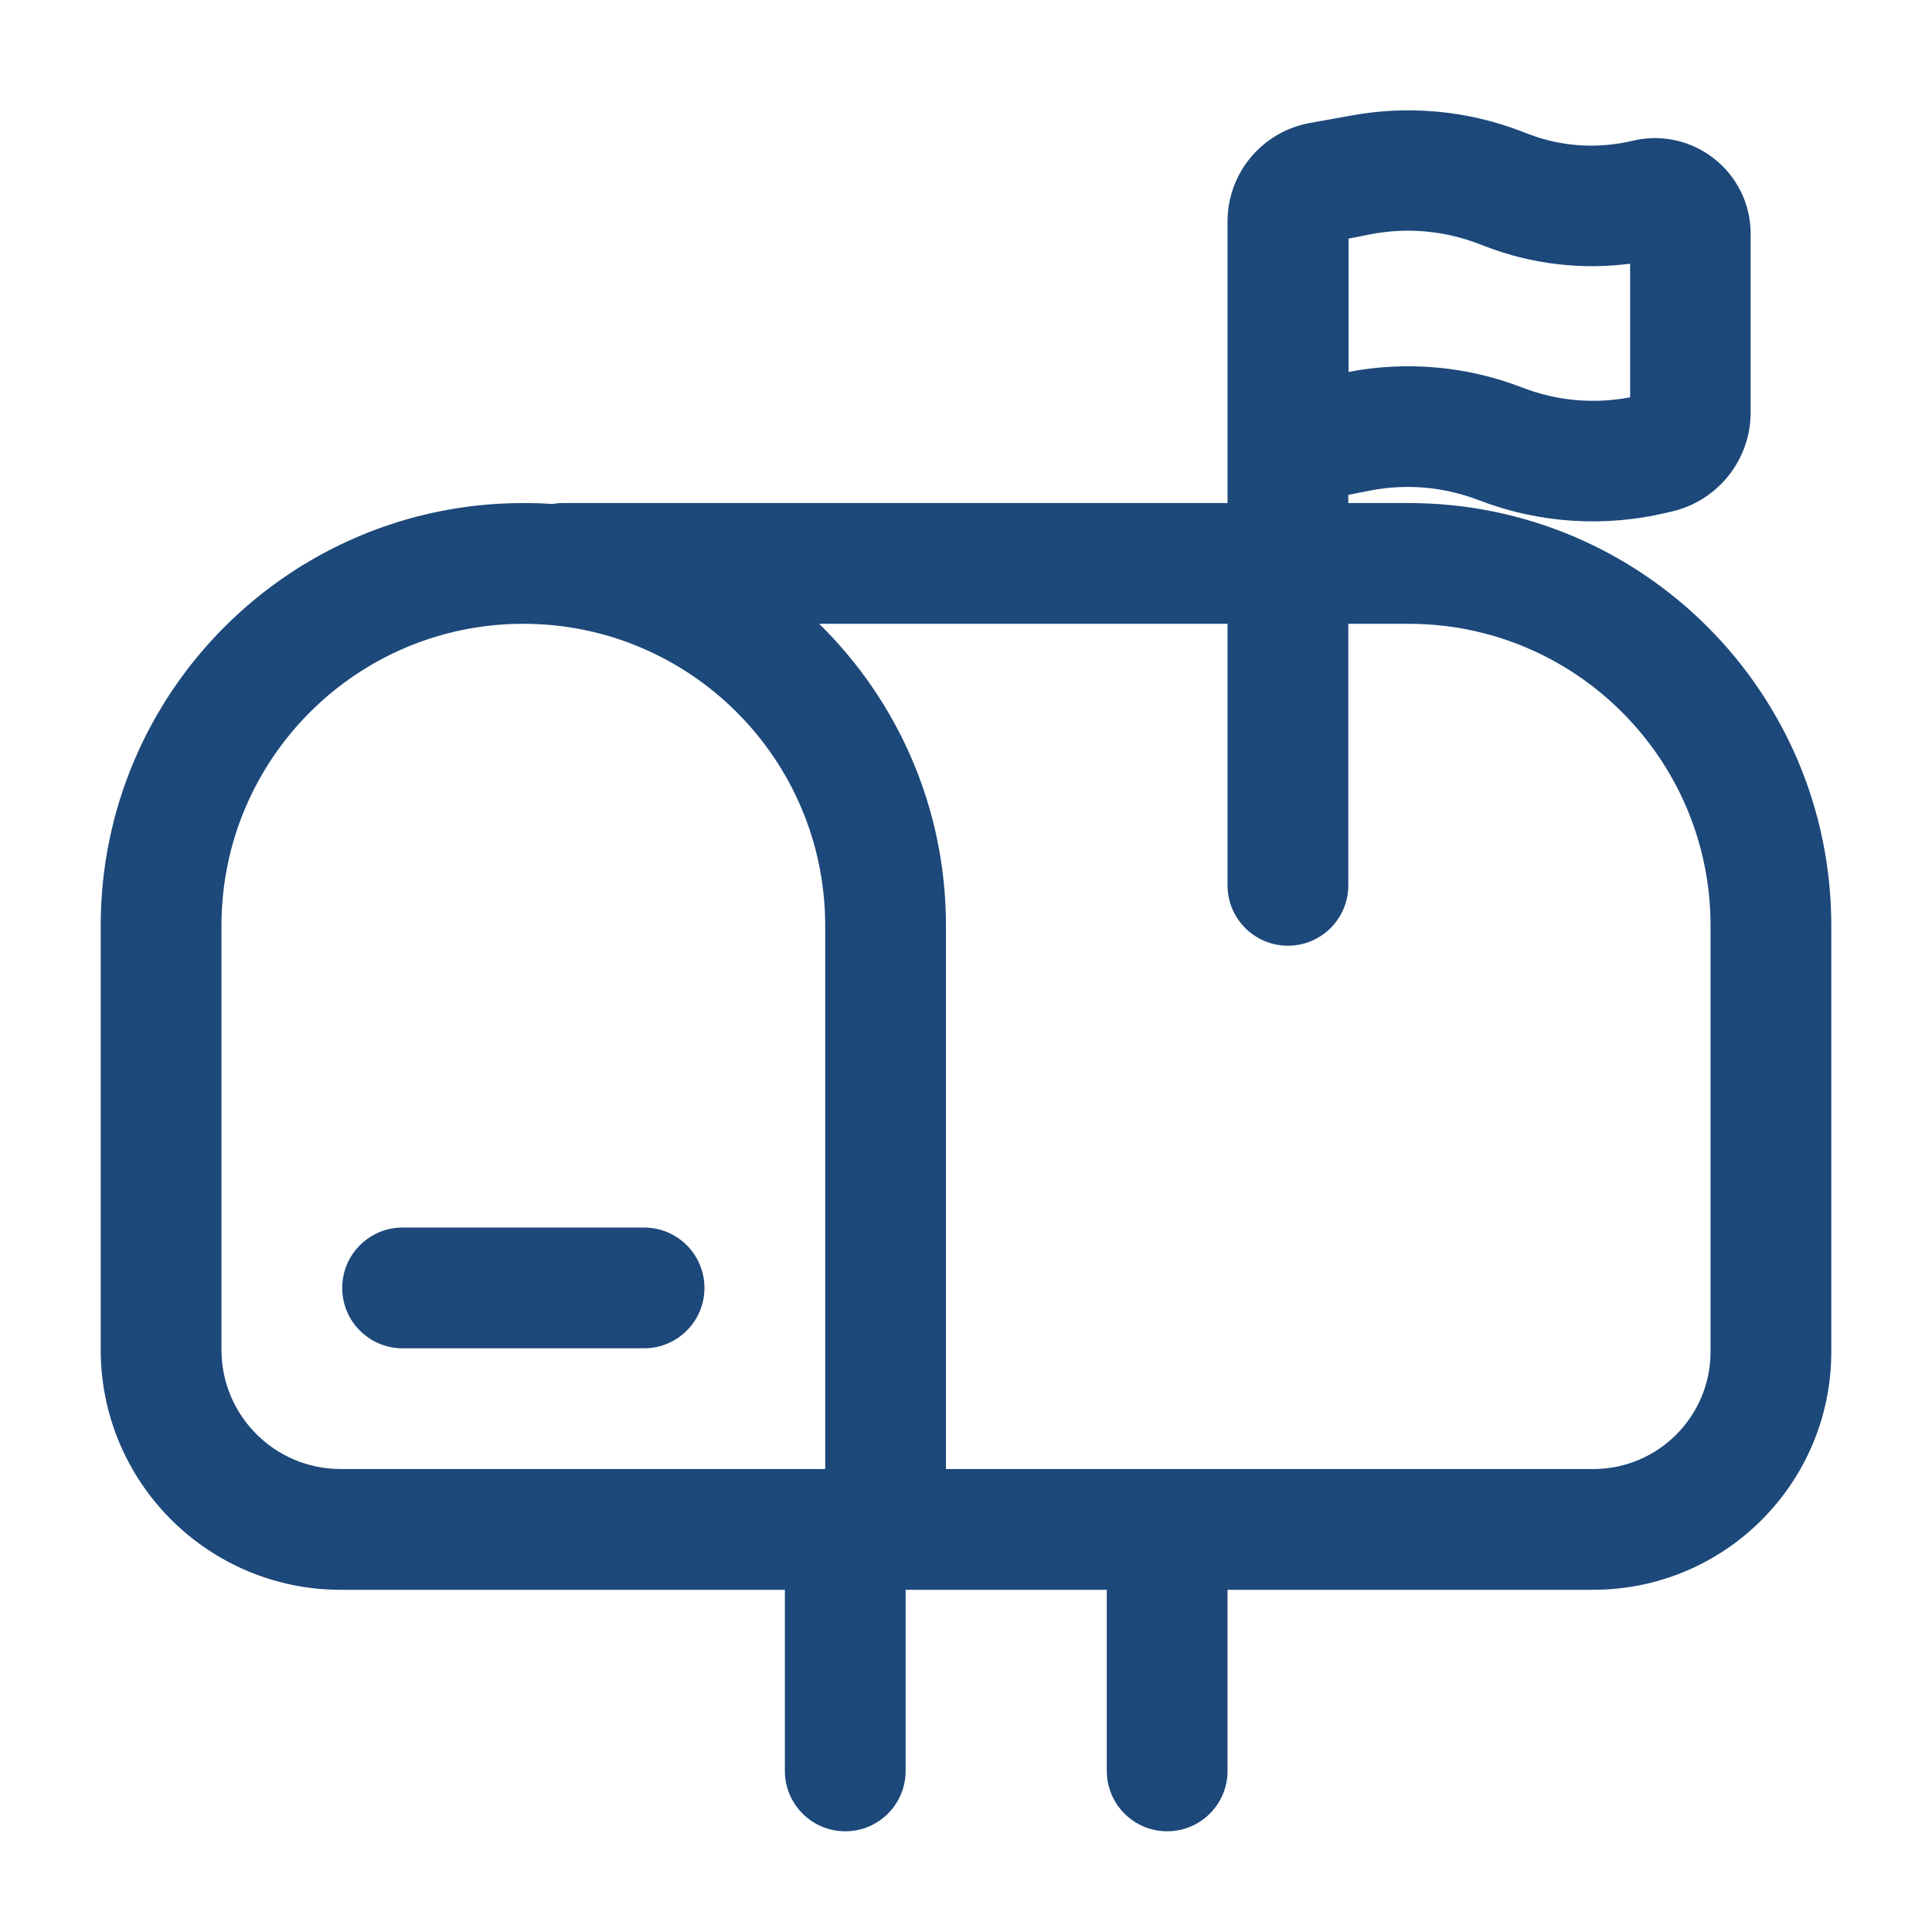 <?xml version="1.0" encoding="utf-8"?>
<!-- Generator: Adobe Illustrator 28.2.0, SVG Export Plug-In . SVG Version: 6.00 Build 0)  -->
<svg version="1.1" id="Warstwa_1" xmlns="http://www.w3.org/2000/svg" xmlns:xlink="http://www.w3.org/1999/xlink" x="0px" y="0px"
	 viewBox="0 0 800 800" style="enable-background:new 0 0 800 800;" xml:space="preserve">
<style type="text/css">
	.st0{fill-rule:evenodd;clip-rule:evenodd;fill:#1C487A;}
</style>
<path class="st0" d="M612.4,101c-14.3-5.5-29.8-6.9-44.8-4l-9.2,1.8v55.2c24.1-4.6,49.1-2.4,72,6.5c14.2,5.5,29.7,6.9,44.6,4v-55.3
	c-20.2,2.6-40.8,0.2-60-7.2L612.4,101z M558.3,204.9l9.2-1.8c15-2.9,30.5-1.5,44.8,4c24.9,9.6,52.2,11.4,78.2,5.1l2.2-0.5
	c18.9-4.6,32.2-21.5,32.2-40.9v-74c0-25.6-24-44.5-48.9-38.5c-14.3,3.4-29.3,2.5-43.1-2.8l-2.6-1c-23-8.9-48-11.1-72.2-6.4L541.9,51
	c-19.5,3.8-33.6,20.8-33.6,40.7v116.6h-275c-1.6,0-3.1,0.1-4.5,0.4c-4-0.3-8-0.4-12.1-0.4c-96.6,0-175,78.4-175,175v175.6
	c0,54.9,44.5,99.4,99.4,99.4H325v75c0,13.8,11.2,25,25,25c13.8,0,25-11.2,25-25v-75h83.3v75c0,13.8,11.2,25,25,25s25-11.2,25-25v-75
	h151.4c54.4,0,98.6-44.1,98.6-98.6V383.3c0-96.7-78.4-175-175-175h-25V204.9z M508.3,258.3v108.3c0,13.8,11.2,25,25,25
	s25-11.2,25-25V258.3h25c69,0,125,56,125,125v176.4c0,26.8-21.7,48.6-48.6,48.6H391.7v-225c0-49-20.1-93.2-52.5-125H508.3z
	 M341.7,608.3v-225c0-69-56-125-125-125s-125,56-125,125v175.6c0,27.3,22.1,49.4,49.4,49.4H341.7z M141.7,533.3
	c0-13.8,11.2-25,25-25h100c13.8,0,25,11.2,25,25c0,13.8-11.2,25-25,25h-100C152.9,558.3,141.7,547.1,141.7,533.3z"/>
</svg>
